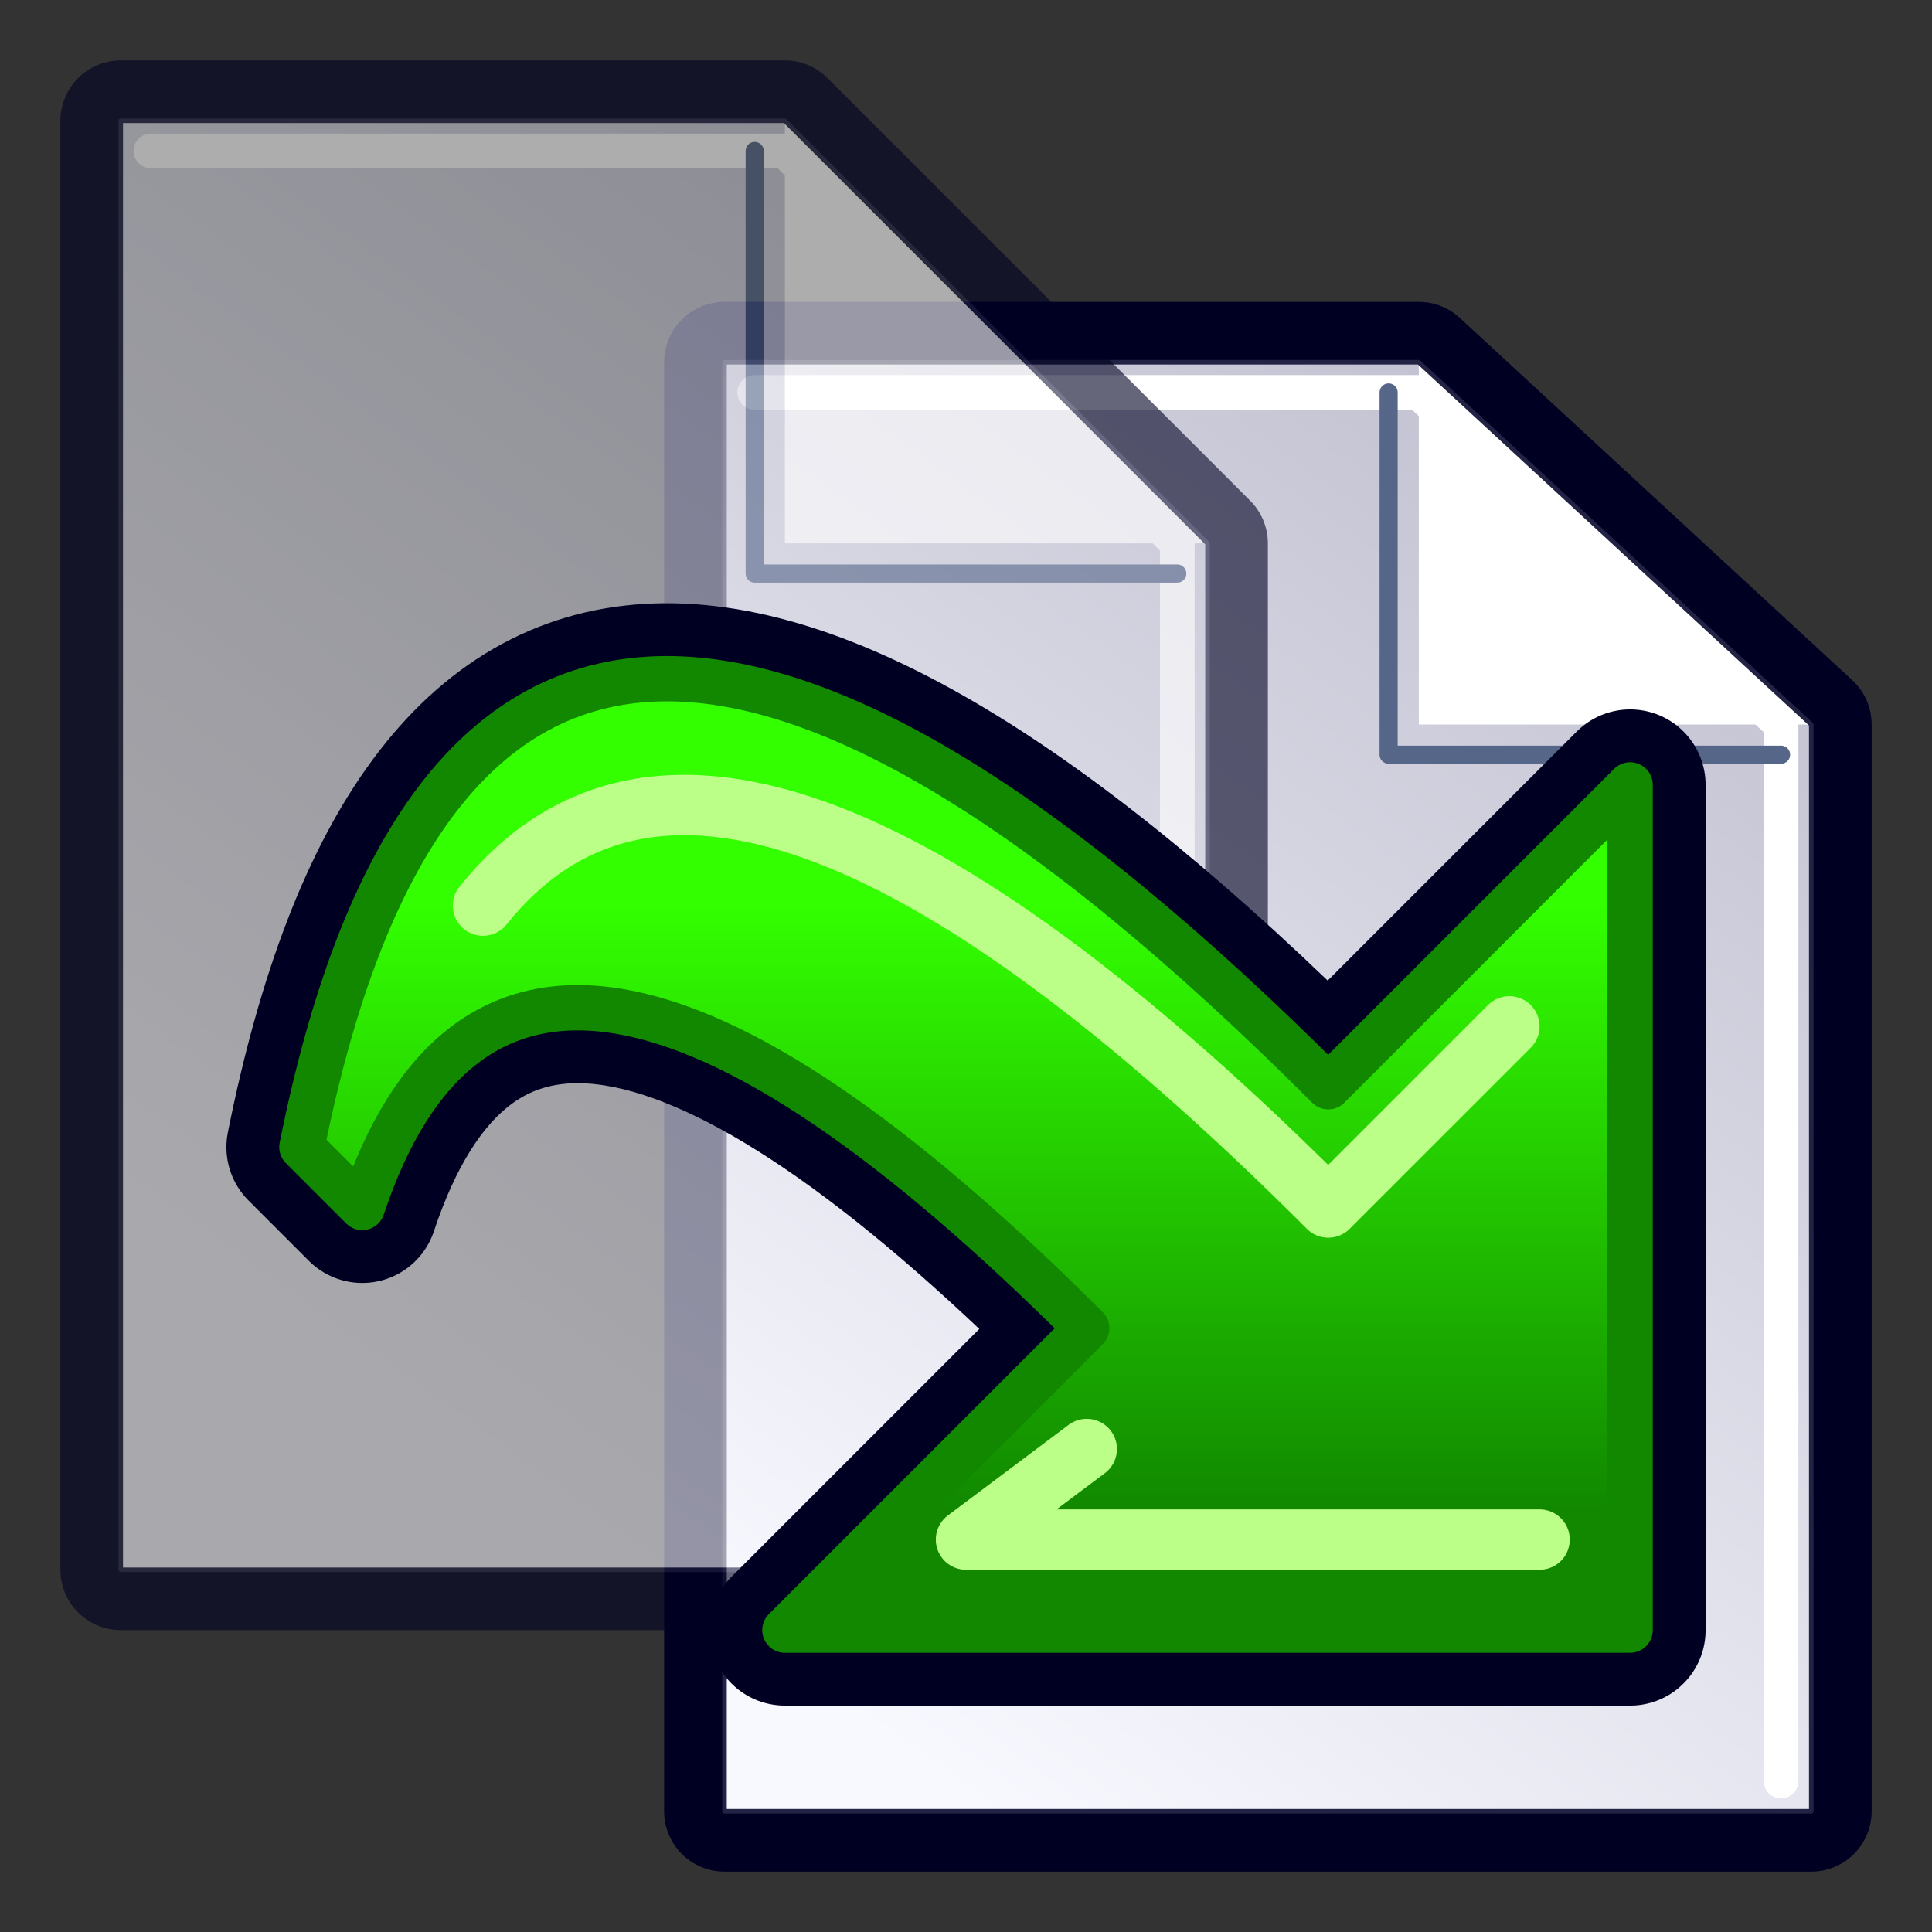 <?xml version="1.0" encoding="UTF-8" standalone="no"?>
<svg id="fileOp_paste"
	viewBox="0 0 128 128"
	version="1.1"
	xmlns="http://www.w3.org/2000/svg"
	xmlns:svg="http://www.w3.org/2000/svg"
	xmlns:xlink="http://www.w3.org/1999/xlink">
  <rect x="0" y="0" width="128" height="128" fill="#333333" stroke="none"/>
  <!-- (c) Siggi Gross, 2024 - https://beap-code.de - CC BY-SA 4.0 -->
  <defs>
      <linearGradient id="gradient_back"
         x1="96" y1="8"
         x2="32" y2="96"
         gradientUnits="userSpaceOnUse" >
         <stop offset="0" style="stop-color:#bbc;stop-opacity:1;" />
         <stop offset="1" style="stop-color:#f8f8ff;stop-opacity:1;" />
      </linearGradient>
      <linearGradient id="gradient_arrow_green_paste"
         x1="64"
         y1="60"
         x2="64"
         y2="100"
         gradientUnits="userSpaceOnUse" >
         <stop offset="0" style="stop-color:#3f0;stop-opacity:1;" />
         <stop offset="1" style="stop-color:#180;stop-opacity:1;" />
      </linearGradient>
  </defs>

  <g id="file_orig" style="stroke-linejoin:round;stroke-linecap:round;">
    <path
       id="page_shadow"
       style="fill:none;stroke:#0026;stroke-width:8;filter:blur(2px);"
       d="M 48,24 H 94 L 120,48 V 120 H 48 Z" />
    <path
       id="page_back"
       style="fill:url(#gradient_back);stroke:none;"
       d="M 48,24 H 94 L 120,48 V 120 H 48 Z" />
    <path
       id="highlight"
	   style="fill:none;stroke:#fff8;stroke-width:2.3;filter:blur(0.5px);"
       d="M 50,26 94,26 118,48 118,118" />
    <path
       id="corner_shadow"
	   vector-effect="non-scaling-stroke"
	   style="fill:none;stroke:#568c;stroke-width:1.2;filter:blur(2px);"
       d="M 118,50 H 92 V 26" />
    <path
       id="corner_back"
	   style="fill:#ffffff;stroke:none"
       d="M 94,24 L 120,48 H 94 Z" />
    <path
       id="page_border"
	   vector-effect="non-scaling-stroke"
       style="fill:none;stroke:#224a;stroke-width:0.3;"
       d="M 48,24 H 94 L 120,48 V 120 H 48 Z" />
  </g>
  <g id="file_copy" style="stroke-linejoin:round;stroke-linecap:round;opacity:0.6;">
    <path
       id="page_shadow"
       style="fill:#0026;stroke:#0026;stroke-width:8;filter:blur(2px);"
       d="M 8,8 H 52 L 80,36 V 104 H 8 Z" />
    <path
       id="page_back"
       style="fill:url(#gradient_back);stroke:none;"
       d="M 8,8 H 52 L 80,36 V 104 H 8 Z" />
    <path
       id="highlight"
	   style="fill:none;stroke:#fff8;stroke-width:2.3;filter:blur(0.5px);"
       d="M 10,10 52,10 78,36 78,102" />
    <path
       id="corner_shadow"
	   vector-effect="non-scaling-stroke"
	   style="fill:none;stroke:#568c;stroke-width:1.2;filter:blur(2px);"
       d="M 78,38 H 50 V 10" />
    <path
       id="corner_back"
	   style="fill:#ffffff;stroke:none"
       d="M 52,8 L 80,36 H 52 Z" />
    <path
       id="page_border"
	   vector-effect="non-scaling-stroke"
       style="fill:none;stroke:#224a;stroke-width:0.3;"
       d="M 8,8 H 52 L 80,36 V 104 H 8 Z" />
  </g>

   <g id="arrow_paste" style="/*display:none;*/ stroke-dasharray:none;stroke-linejoin:round;stroke-linecap:round;">
      <path id="arrow_shadow" style="fill:none;stroke:#0028;stroke-width:10;filter:blur(2px);"
         d="M 108,52 L 108,108 L 52,108 L 72,88 Q 34,50 24,80 L 20,76 Q 32,16 88,72 Z" />
      <path id="arrow_green" style="stroke:#180;stroke-width:3;fill:url(#gradient_arrow_green_paste);"
         d="M 108,52 L 108,108 L 52,108 L 72,88 Q 34,50 24,80 L 20,76 Q 32,16 88,72 Z" />
      <path id="arrow_highlight" style="stroke:#bf8b;stroke-width:4;fill:none;filter:blur(2px);"
         d="M 100,68 L 88,80 Q 48,40 32,60 M 72,96 L 64,102 102,102" />
   </g>
</svg>
